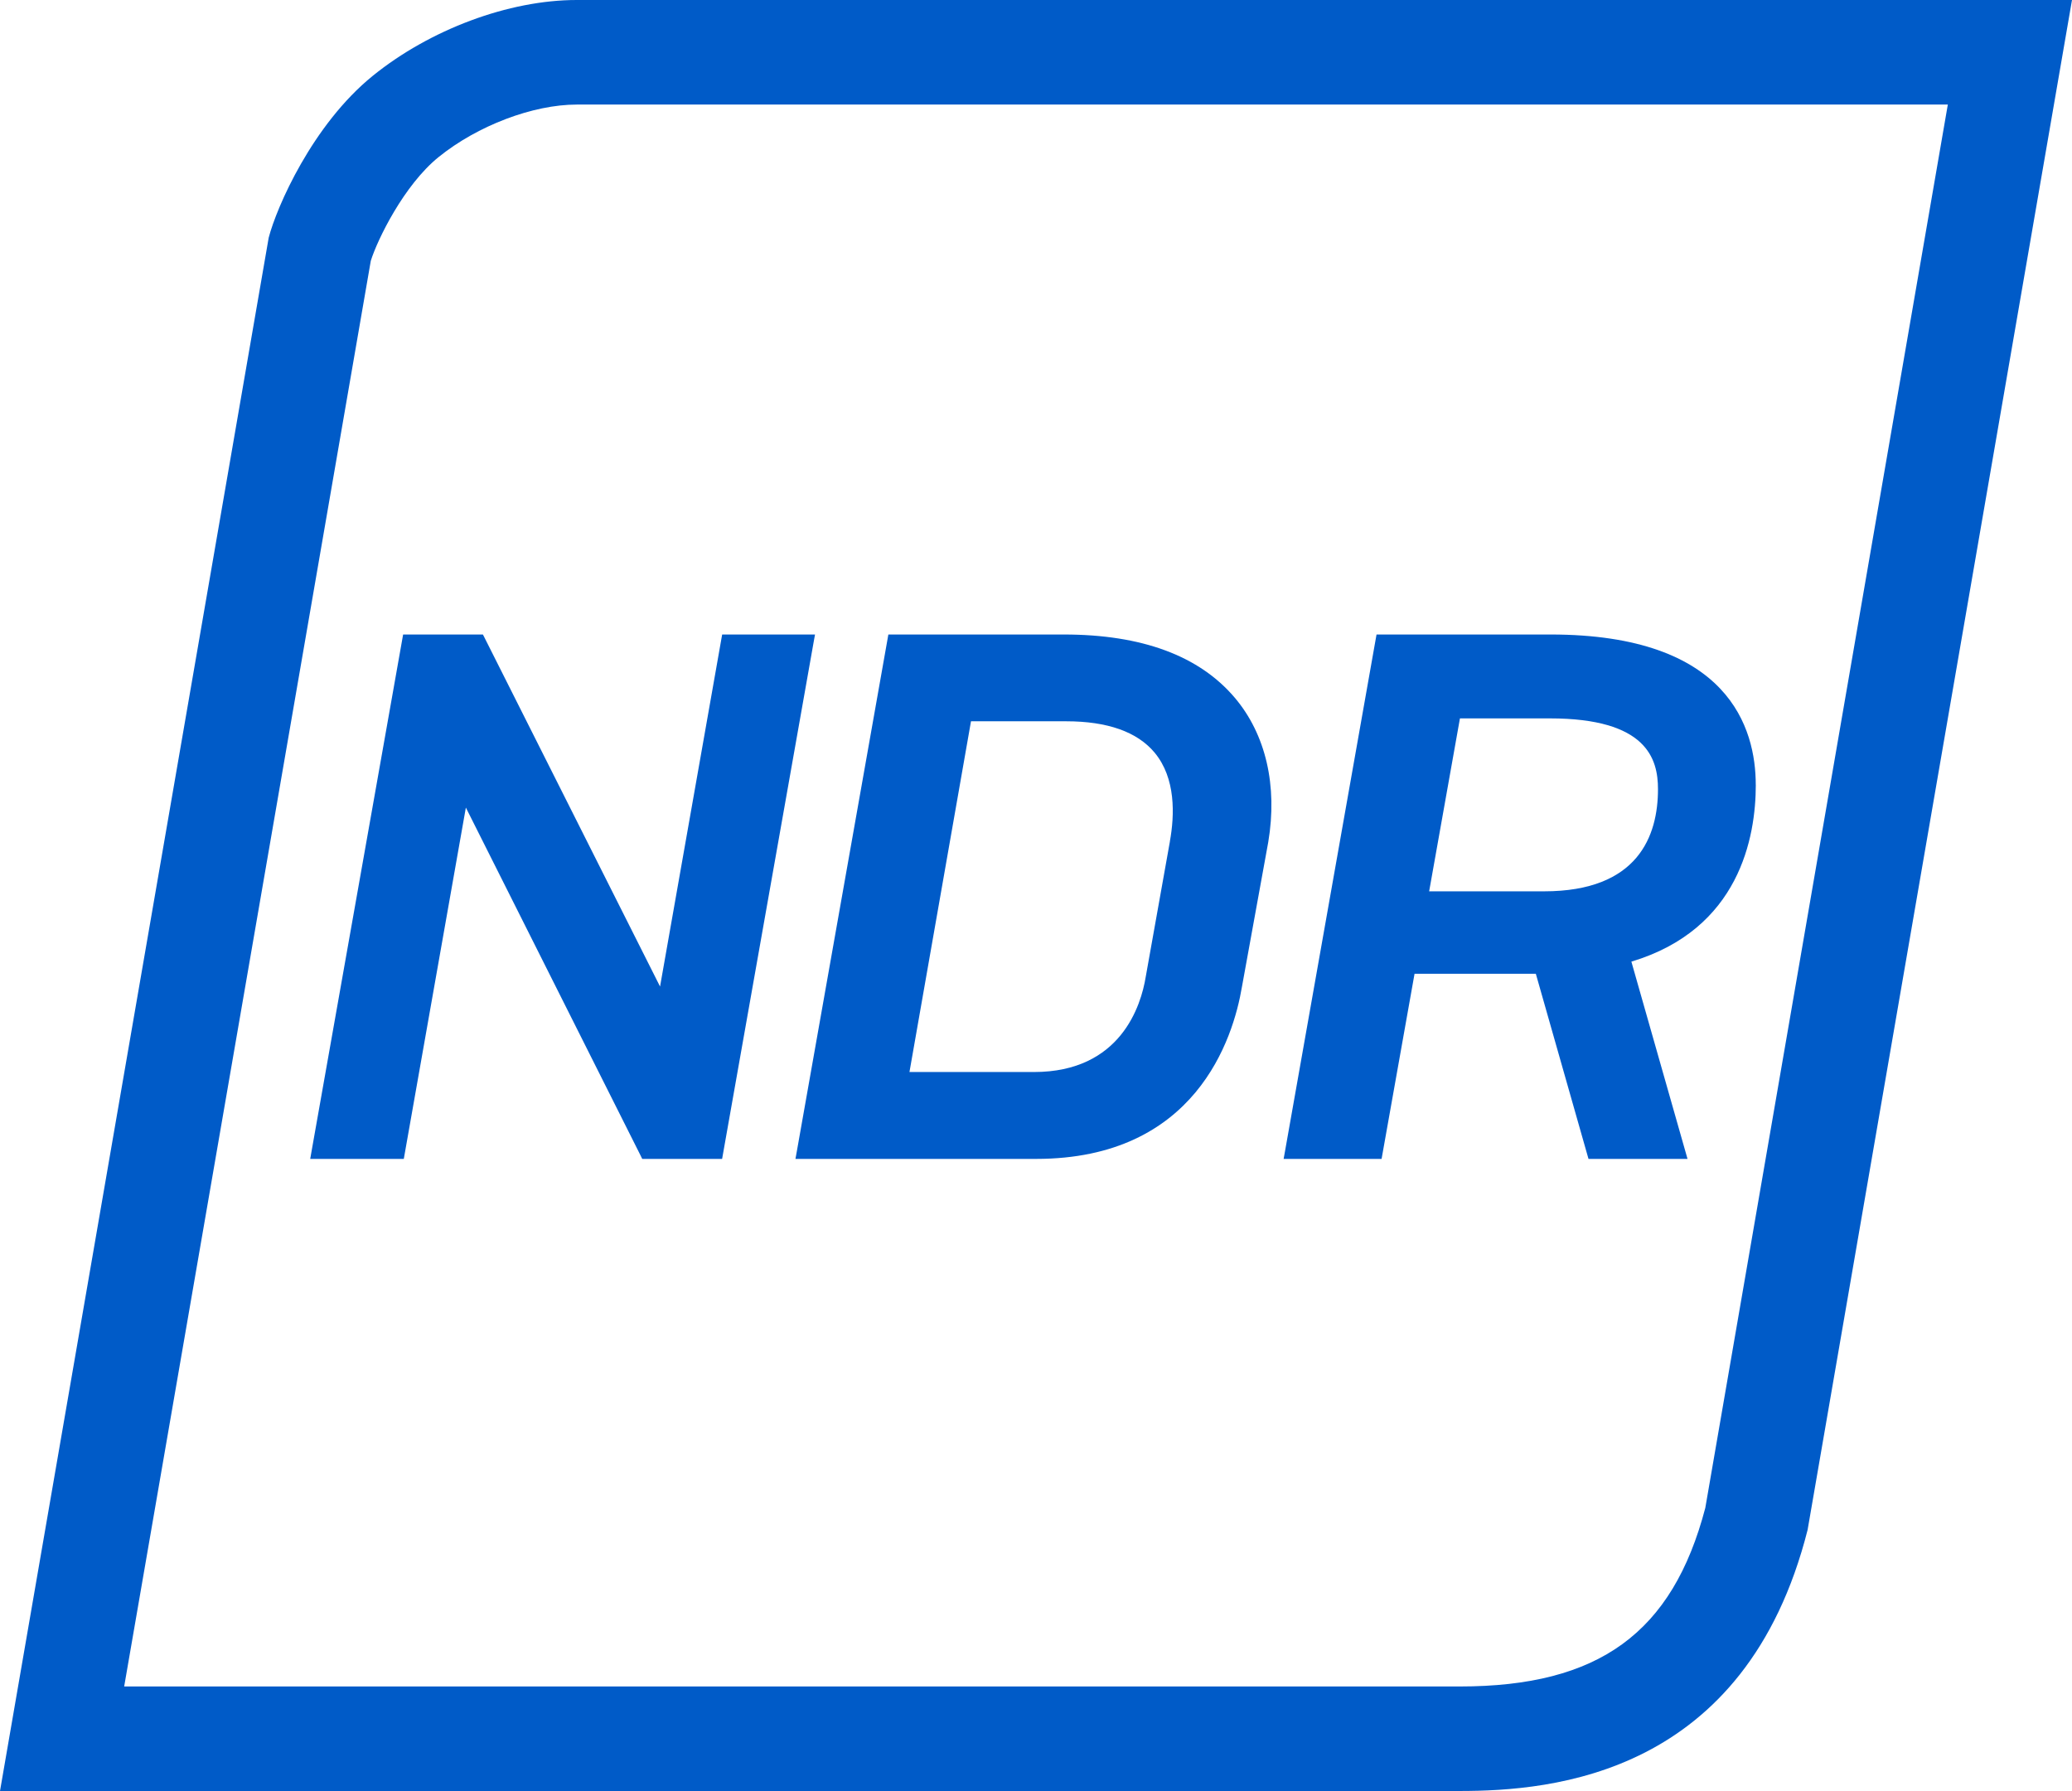 <?xml version="1.0" encoding="UTF-8"?><svg id="Icons" xmlns="http://www.w3.org/2000/svg" viewBox="0 0 430 371.69"><path d="M404.23,21.7l-50.33,291.24c-6.81,25.96-22.1,37.06-50.97,37.06H25.77L76.95,54.13c1.37-4.39,6.87-15.71,14.08-21.54,8.05-6.51,19.57-10.89,28.67-10.89H404.23M430,0H119.7c-14.18,0-30.5,6.16-42.32,15.72-12.54,10.15-19.99,27.3-21.62,33.62L0,371.69H302.92c19.21,0,59.31-3.25,72.21-54.19L430,0h0Z" style="fill:#005bc8;"/><g><polygon points="169.14 131.68 149.87 131.68 136.98 204.74 100.57 132.37 100.22 131.68 83.66 131.68 64.64 239.02 64.38 240.51 83.8 240.51 96.68 167.6 132.94 239.81 133.28 240.51 149.86 240.51 168.87 133.17 169.14 131.68" style="fill:#005bc8;"/><path d="M220.8,131.68h-36.44l-19.01,107.34-.27,1.49h49.95c33.08,0,40.89-24.95,42.7-35.66l5.47-30.09c1.96-11.7-.5-22.34-6.94-29.95-7.37-8.71-19.3-13.13-35.46-13.13Zm21.99,42.95l-5.02,28.11c-.97,5.94-5.18,19.74-23.2,19.74h-25.83l12.77-72.79h19.74c8.59,0,14.76,2.19,18.36,6.5,4.42,5.3,4.17,12.95,3.17,18.44Z" style="fill:#005bc8;"/><path d="M364.37,162.86c0-11.65-5.53-31.18-42.57-31.18h-36.13l-19.01,107.34-.27,1.49h20.33l6.84-38.42h25.17l10.93,38.42h20.55l-11.65-40.94c22.43-6.74,25.82-25.81,25.82-36.71Zm-61.4-13.77h18.68c20.1,0,22.43,8.38,22.43,14.68,0,9.68-4.1,21.21-23.64,21.21h-23.85l6.39-35.89Z" style="fill:#005bc8;"/></g></svg>